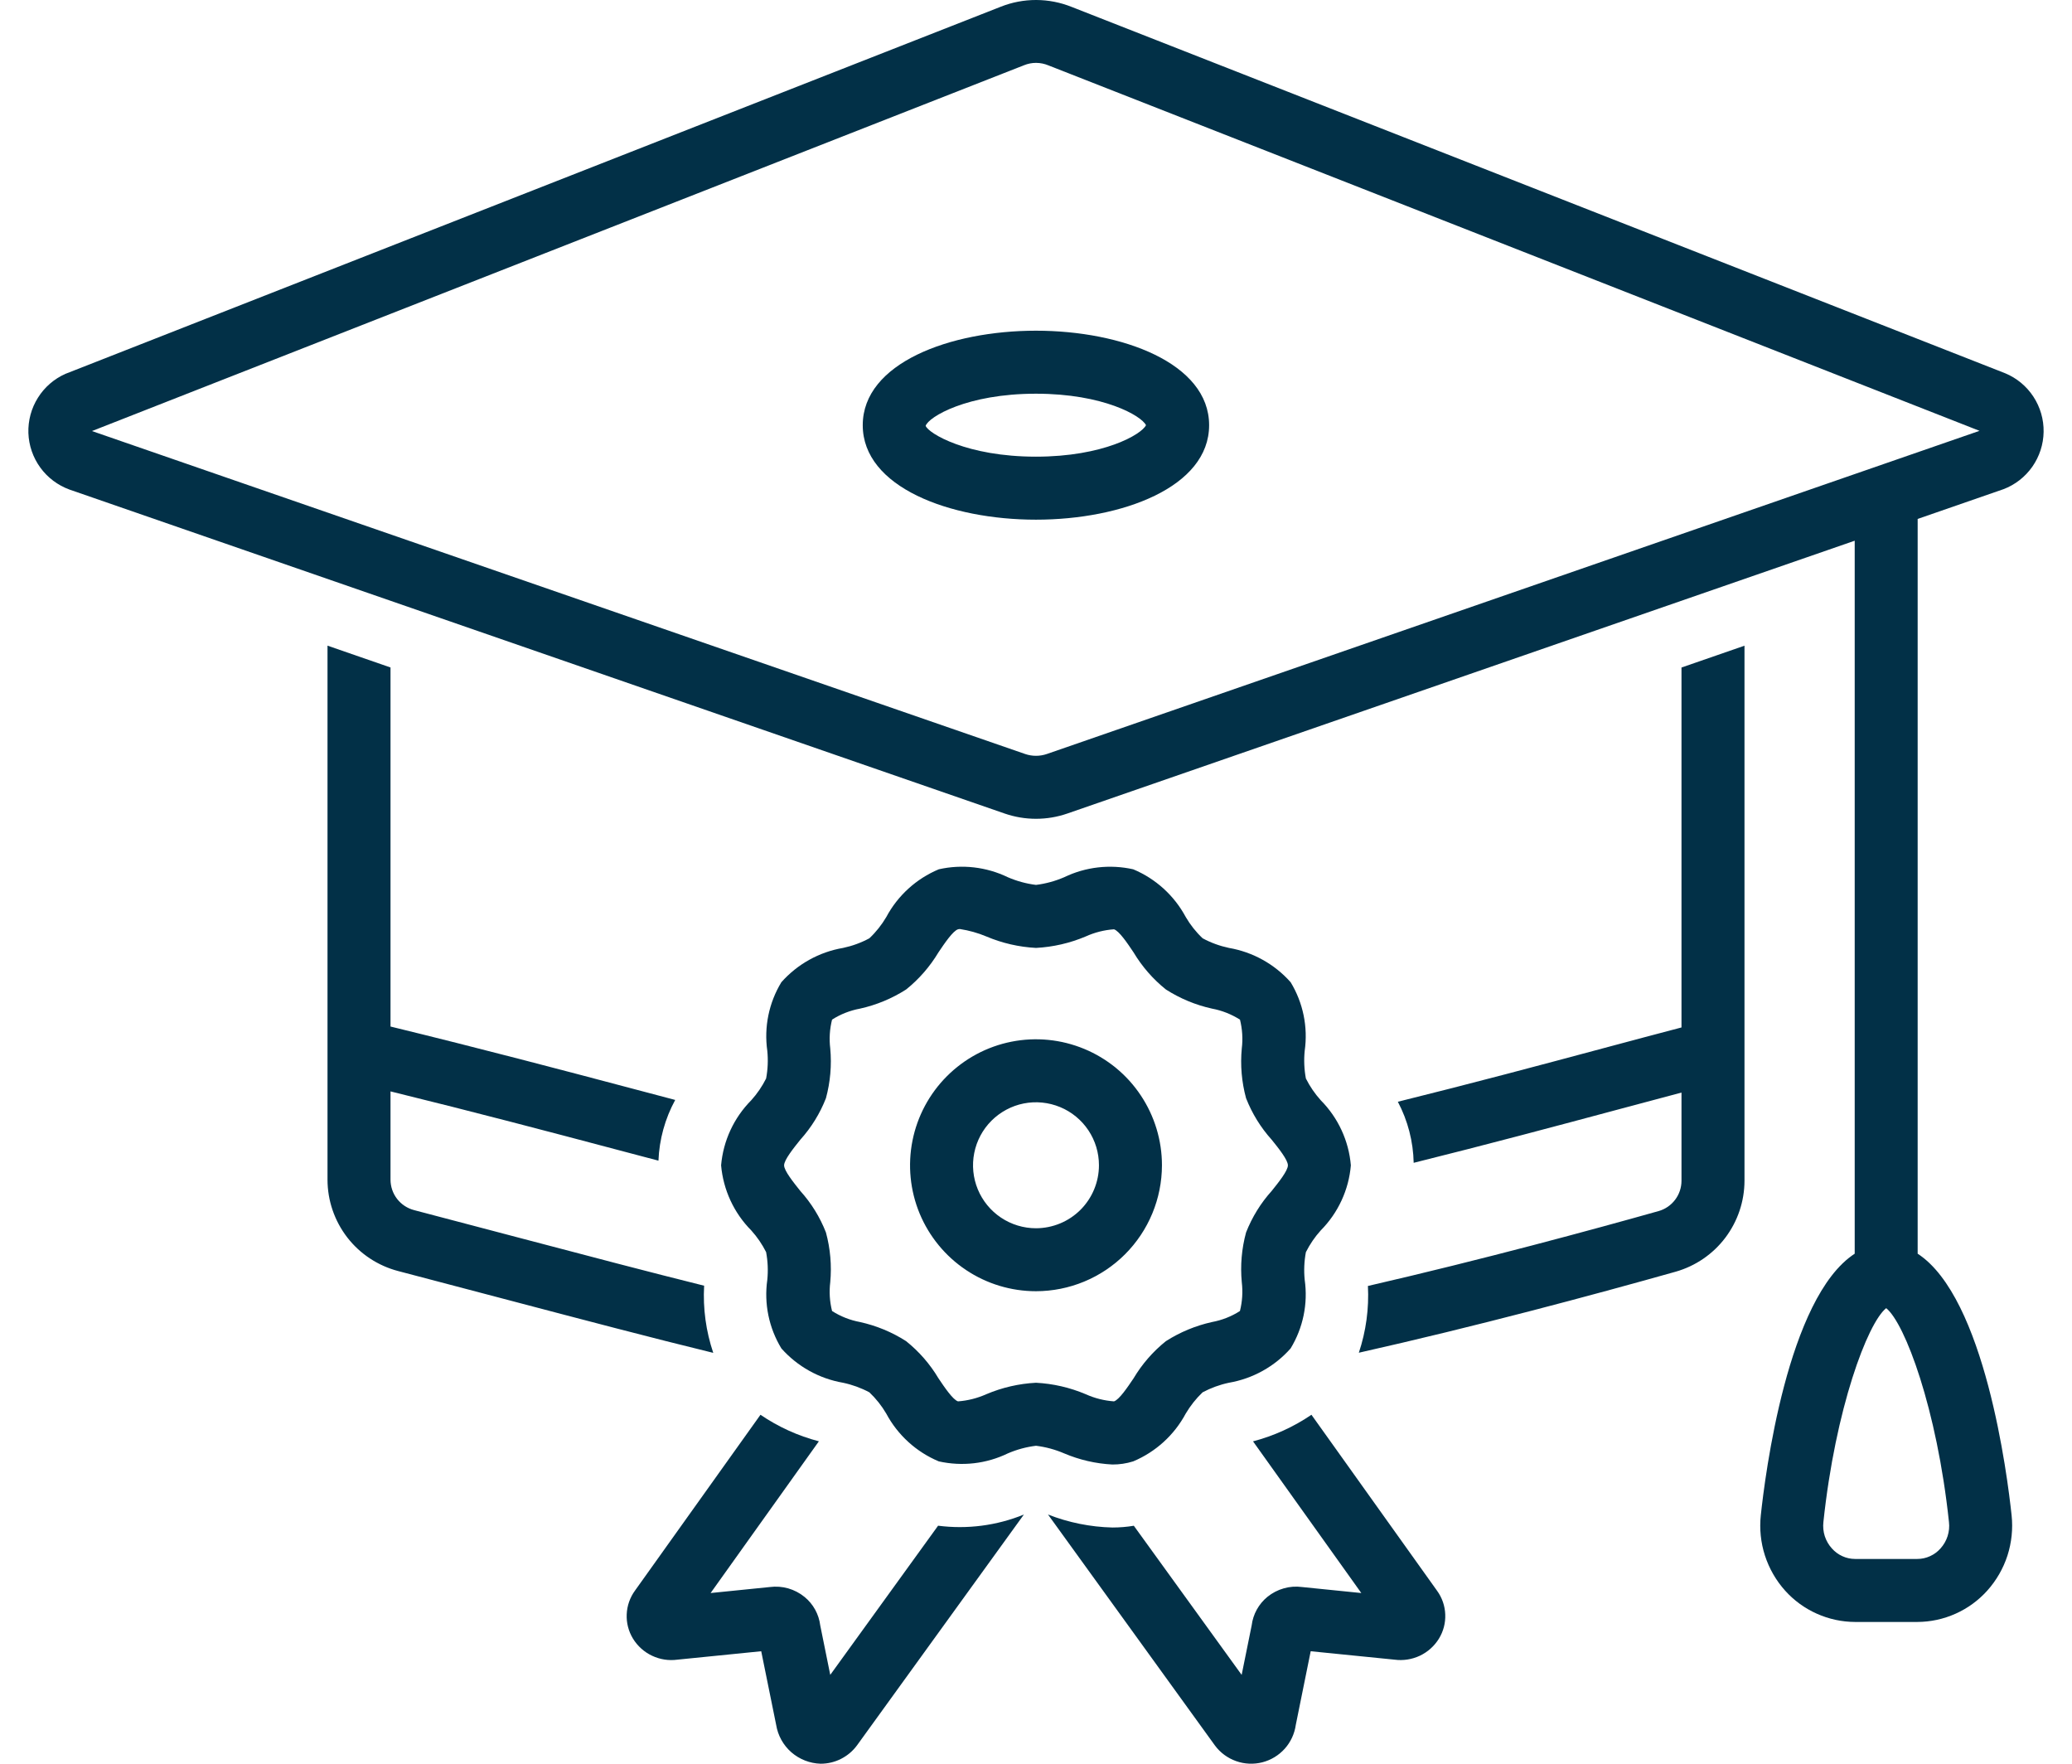 <svg width="47" height="40" viewBox="0 0 47 40" fill="none" xmlns="http://www.w3.org/2000/svg">
<path d="M15.972 29.159C14.738 28.852 13.366 28.491 11.788 28.075C11.036 27.876 10.24 27.666 9.394 27.445C9.241 27.405 9.105 27.316 9.008 27.191C8.911 27.066 8.858 26.912 8.858 26.753V24.752C10.796 25.228 12.48 25.673 13.978 26.07L14.936 26.323C14.955 25.841 15.085 25.37 15.316 24.946C15 24.863 14.678 24.778 14.344 24.689C12.753 24.268 10.953 23.792 8.858 23.281V15.138L7.429 14.643V26.753C7.429 27.227 7.587 27.688 7.877 28.064C8.167 28.439 8.574 28.707 9.033 28.827C9.878 29.049 10.672 29.258 11.423 29.456C13.241 29.935 14.796 30.345 16.179 30.682C16.014 30.192 15.943 29.675 15.972 29.159ZM38.142 23.302C37.607 23.442 37.02 23.599 36.392 23.767C35.007 24.139 33.373 24.575 31.708 24.987C31.934 25.415 32.057 25.889 32.067 26.372C33.702 25.966 35.322 25.533 36.762 25.147C37.248 25.017 37.71 24.893 38.142 24.779V26.78C38.142 26.935 38.091 27.086 37.998 27.209C37.905 27.333 37.773 27.424 37.624 27.466C36.141 27.884 33.627 28.567 31.029 29.165C31.056 29.678 30.986 30.192 30.823 30.679C33.453 30.089 36.109 29.377 38.011 28.841C38.46 28.713 38.855 28.443 39.136 28.071C39.417 27.699 39.57 27.246 39.571 26.779V14.644L38.142 15.139V23.302ZM25.232 33.214C25.393 33.215 25.552 33.191 25.705 33.143C26.215 32.929 26.636 32.546 26.897 32.058C27.002 31.881 27.13 31.719 27.279 31.577C27.467 31.477 27.667 31.404 27.875 31.36C28.417 31.267 28.911 30.993 29.275 30.582C29.559 30.116 29.672 29.566 29.595 29.026C29.574 28.816 29.583 28.605 29.622 28.398C29.712 28.219 29.825 28.053 29.959 27.905C30.353 27.508 30.595 26.985 30.642 26.429C30.595 25.872 30.353 25.35 29.959 24.953C29.825 24.804 29.712 24.639 29.622 24.46C29.583 24.253 29.574 24.041 29.595 23.831C29.672 23.292 29.559 22.742 29.276 22.276C28.911 21.865 28.417 21.591 27.876 21.498C27.668 21.454 27.467 21.381 27.28 21.28C27.13 21.139 27.001 20.976 26.897 20.798C26.636 20.311 26.215 19.928 25.705 19.715C25.177 19.597 24.625 19.66 24.139 19.895C23.935 19.983 23.72 20.042 23.5 20.069C23.28 20.042 23.065 19.983 22.861 19.895C22.375 19.66 21.823 19.596 21.295 19.715C20.785 19.928 20.364 20.311 20.104 20.798C19.999 20.976 19.87 21.139 19.72 21.28C19.533 21.381 19.332 21.454 19.125 21.498C18.583 21.59 18.089 21.865 17.724 22.276C17.441 22.742 17.328 23.292 17.405 23.832C17.426 24.041 17.417 24.253 17.378 24.46C17.288 24.639 17.175 24.805 17.041 24.953C16.647 25.35 16.405 25.872 16.357 26.429C16.406 26.985 16.647 27.508 17.041 27.905C17.175 28.053 17.288 28.219 17.378 28.397C17.417 28.605 17.426 28.816 17.405 29.026C17.328 29.565 17.441 30.115 17.724 30.581C18.089 30.992 18.583 31.267 19.124 31.36C19.332 31.404 19.533 31.477 19.72 31.577C19.87 31.719 19.999 31.881 20.103 32.059C20.364 32.547 20.785 32.93 21.295 33.143C21.823 33.261 22.375 33.198 22.861 32.962C23.065 32.874 23.28 32.816 23.5 32.789C23.72 32.816 23.935 32.874 24.139 32.962C24.486 33.109 24.856 33.195 25.232 33.214ZM22.375 31.619C22.171 31.71 21.953 31.766 21.731 31.782C21.615 31.745 21.426 31.465 21.288 31.26C21.096 30.937 20.847 30.651 20.553 30.416C20.233 30.211 19.879 30.065 19.508 29.983C19.282 29.941 19.067 29.856 18.874 29.733C18.82 29.52 18.806 29.298 18.833 29.08C18.868 28.701 18.835 28.318 18.735 27.951C18.6 27.605 18.403 27.286 18.154 27.01C17.999 26.816 17.786 26.551 17.786 26.429C17.786 26.306 17.999 26.041 18.154 25.848C18.403 25.572 18.6 25.253 18.735 24.907C18.835 24.539 18.868 24.157 18.833 23.778C18.806 23.559 18.82 23.338 18.874 23.124C19.067 23.001 19.282 22.917 19.508 22.875C19.879 22.793 20.233 22.646 20.554 22.441C20.847 22.206 21.095 21.92 21.288 21.598C21.426 21.393 21.615 21.113 21.731 21.076C21.745 21.072 21.76 21.07 21.775 21.07C21.981 21.102 22.183 21.158 22.375 21.239C22.732 21.39 23.113 21.478 23.5 21.498C23.887 21.478 24.268 21.39 24.626 21.239C24.829 21.147 25.047 21.091 25.269 21.076C25.386 21.113 25.575 21.393 25.712 21.598C25.905 21.92 26.153 22.206 26.447 22.441C26.767 22.646 27.121 22.793 27.493 22.875C27.718 22.917 27.933 23.002 28.127 23.125C28.18 23.338 28.195 23.559 28.168 23.778C28.132 24.157 28.165 24.54 28.265 24.907C28.401 25.253 28.597 25.572 28.846 25.848C29.002 26.041 29.214 26.306 29.214 26.429C29.214 26.551 29.002 26.816 28.846 27.01C28.597 27.286 28.401 27.605 28.265 27.951C28.165 28.318 28.132 28.701 28.168 29.08C28.194 29.298 28.18 29.52 28.126 29.733C27.933 29.857 27.718 29.941 27.492 29.983C27.121 30.065 26.767 30.212 26.446 30.417C26.153 30.652 25.905 30.937 25.713 31.26C25.575 31.465 25.386 31.745 25.269 31.782C25.047 31.766 24.829 31.711 24.626 31.619C24.268 31.468 23.887 31.38 23.5 31.36C23.113 31.38 22.732 31.468 22.375 31.619Z" fill="#023047"/>
<path d="M26.357 26.427C26.357 25.862 26.189 25.31 25.875 24.84C25.562 24.37 25.115 24.004 24.593 23.788C24.071 23.572 23.497 23.515 22.943 23.625C22.388 23.735 21.879 24.008 21.48 24.407C21.08 24.807 20.808 25.316 20.698 25.87C20.588 26.424 20.644 26.999 20.86 27.521C21.077 28.043 21.443 28.489 21.913 28.803C22.383 29.117 22.935 29.284 23.5 29.284C24.257 29.283 24.984 28.982 25.519 28.447C26.055 27.911 26.356 27.185 26.357 26.427ZM23.5 27.856C23.217 27.856 22.941 27.772 22.706 27.615C22.471 27.458 22.288 27.235 22.18 26.974C22.072 26.713 22.044 26.426 22.099 26.149C22.154 25.872 22.29 25.617 22.49 25.417C22.69 25.218 22.944 25.081 23.221 25.026C23.498 24.971 23.786 25 24.047 25.108C24.308 25.216 24.531 25.399 24.688 25.634C24.845 25.869 24.928 26.145 24.928 26.427C24.928 26.806 24.777 27.169 24.51 27.437C24.242 27.705 23.879 27.855 23.5 27.856Z" fill="#023047"/>
<path d="M45.444 11.095C45.709 10.995 45.937 10.817 46.1 10.585C46.262 10.353 46.352 10.078 46.356 9.795C46.361 9.512 46.28 9.234 46.125 8.997C45.97 8.76 45.748 8.575 45.486 8.466L24.312 0.158C23.794 -0.051 23.216 -0.053 22.697 0.154L1.486 8.478C1.228 8.592 1.01 8.781 0.86 9.021C0.71 9.26 0.635 9.538 0.644 9.821C0.654 10.103 0.748 10.376 0.914 10.604C1.08 10.833 1.311 11.006 1.576 11.103L22.785 18.449C23.248 18.61 23.752 18.61 24.215 18.449L42.071 12.263V28.433C40.545 29.426 40.036 33.468 39.941 34.367C39.908 34.674 39.94 34.985 40.035 35.279C40.13 35.572 40.285 35.843 40.491 36.073C40.691 36.296 40.936 36.475 41.21 36.597C41.484 36.72 41.78 36.784 42.08 36.785H43.491C43.791 36.784 44.087 36.72 44.361 36.597C44.634 36.475 44.879 36.296 45.079 36.073C45.285 35.843 45.441 35.572 45.536 35.279C45.63 34.985 45.663 34.674 45.63 34.367C45.535 33.468 45.025 29.426 43.499 28.433V11.769L45.444 11.095ZM44.209 34.518C44.222 34.626 44.211 34.735 44.178 34.839C44.145 34.942 44.09 35.037 44.018 35.117C43.952 35.192 43.871 35.252 43.78 35.293C43.689 35.335 43.59 35.356 43.491 35.356H42.08C41.98 35.356 41.882 35.335 41.791 35.293C41.7 35.252 41.619 35.192 41.553 35.117C41.48 35.037 41.426 34.942 41.392 34.839C41.359 34.735 41.349 34.626 41.361 34.518C41.633 31.95 42.36 30.008 42.785 29.668C43.21 30.008 43.937 31.95 44.209 34.518ZM23.747 17.1C23.587 17.155 23.413 17.155 23.253 17.1L2.086 9.776L23.227 1.48C23.315 1.444 23.41 1.425 23.505 1.426C23.6 1.427 23.694 1.446 23.782 1.483L44.902 9.771L23.747 17.1Z" fill="#023047"/>
<path d="M23.499 7.5C21.547 7.5 19.57 8.236 19.57 9.643C19.57 11.05 21.547 11.786 23.499 11.786C25.451 11.786 27.427 11.05 27.427 9.643C27.427 8.236 25.451 7.5 23.499 7.5ZM23.499 10.357C21.93 10.357 21.062 9.829 20.997 9.658C21.062 9.457 21.93 8.929 23.499 8.929C25.031 8.929 25.894 9.432 25.995 9.643C25.894 9.853 25.03 10.357 23.499 10.357ZM29.748 32.086C29.344 32.361 28.896 32.565 28.423 32.689L30.879 36.129L29.536 35.993C29.396 35.974 29.255 35.984 29.12 36.023C28.985 36.061 28.859 36.127 28.75 36.215C28.552 36.377 28.423 36.609 28.392 36.864L28.165 37.985L25.719 34.603C25.559 34.63 25.396 34.643 25.233 34.643C24.733 34.631 24.238 34.531 23.772 34.348L27.56 39.588C27.681 39.751 27.848 39.873 28.039 39.941C28.23 40.009 28.437 40.018 28.634 39.968C28.83 39.918 29.007 39.81 29.143 39.659C29.278 39.508 29.365 39.32 29.393 39.119L29.731 37.449L31.633 37.64C31.829 37.666 32.028 37.635 32.207 37.551C32.386 37.466 32.536 37.332 32.64 37.163C32.741 36.999 32.791 36.808 32.783 36.614C32.776 36.421 32.712 36.235 32.598 36.078L29.748 32.086ZM21.279 34.602L18.833 37.985L18.606 36.864C18.575 36.61 18.447 36.377 18.248 36.216C18.139 36.127 18.013 36.062 17.878 36.023C17.743 35.985 17.602 35.975 17.462 35.993L16.119 36.129L18.575 32.688C18.102 32.565 17.654 32.361 17.25 32.086L14.405 36.072C14.29 36.229 14.224 36.416 14.216 36.61C14.207 36.805 14.257 36.997 14.358 37.163C14.462 37.332 14.612 37.467 14.791 37.551C14.97 37.636 15.169 37.667 15.366 37.64L17.267 37.449L17.606 39.119C17.645 39.36 17.767 39.58 17.951 39.741C18.136 39.901 18.37 39.993 18.614 40C18.775 40 18.934 39.963 19.077 39.89C19.221 39.817 19.346 39.712 19.441 39.582L23.225 34.349C22.609 34.6 21.939 34.687 21.279 34.602Z" fill="#023047"/>
</svg>
